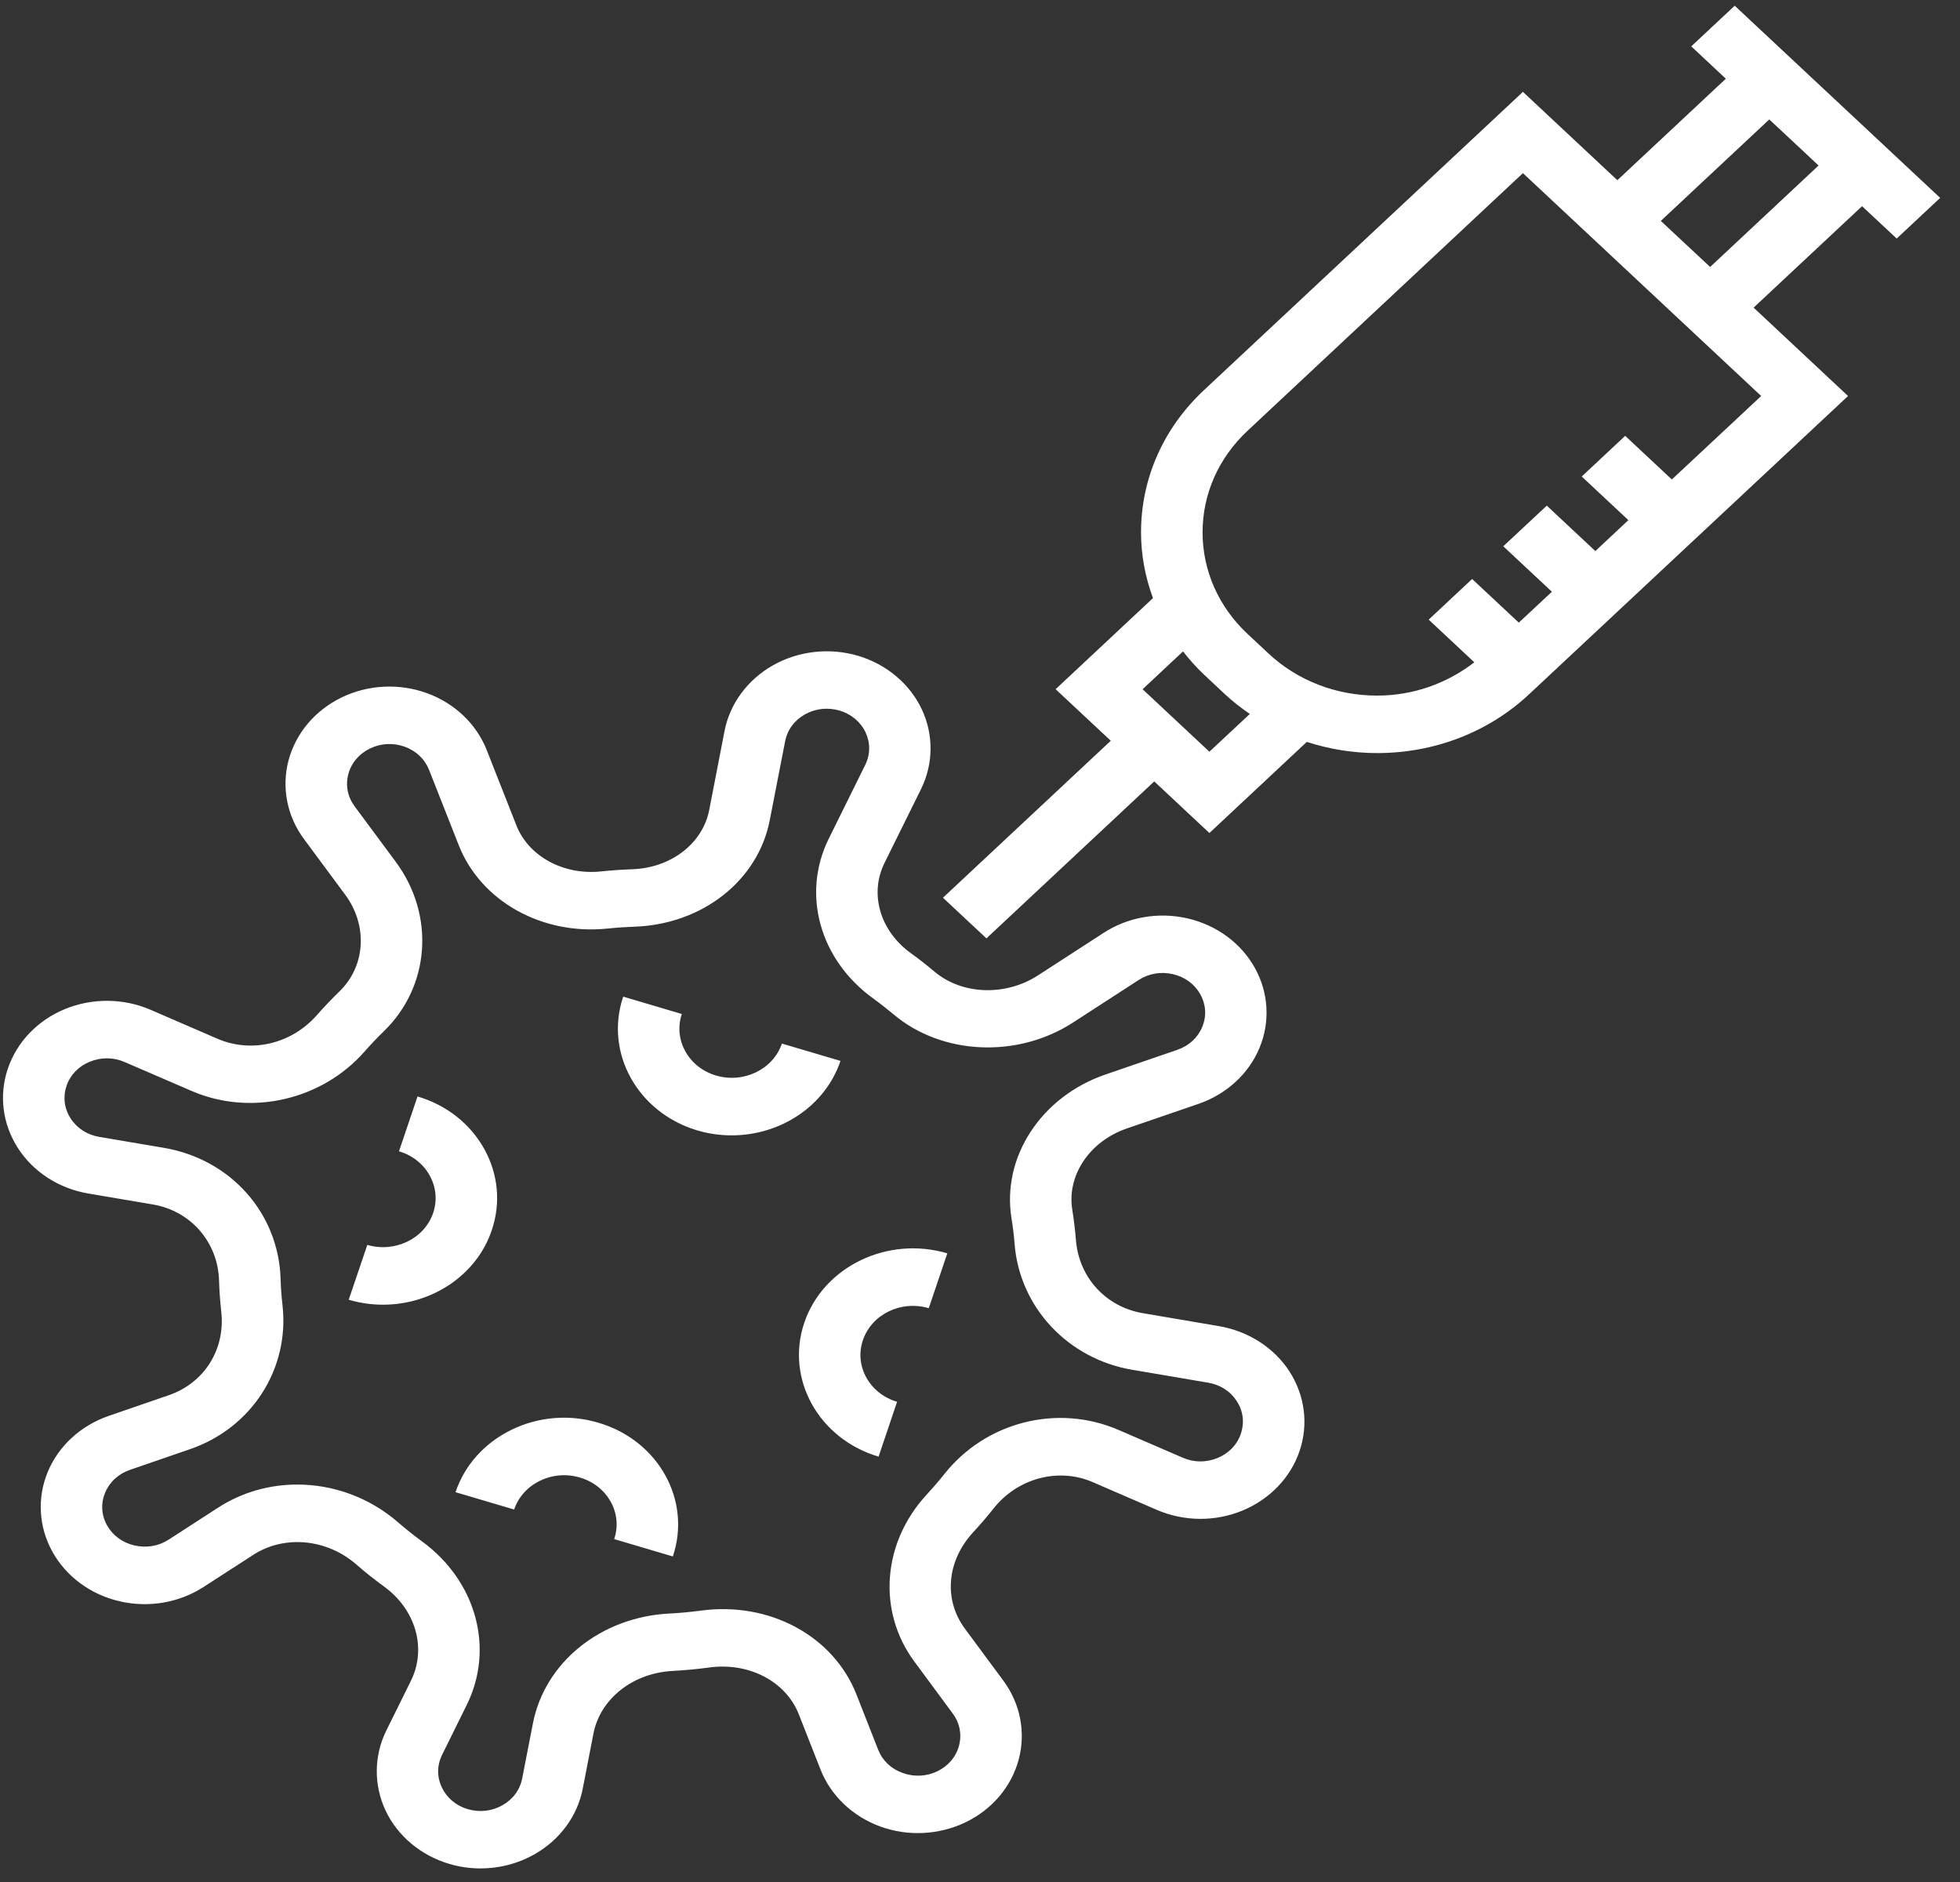 <svg width="50" height="48" viewBox="0 0 50 48" fill="none" xmlns="http://www.w3.org/2000/svg">
<rect x="0" y="0" width="50" height="48" fill="#333333" stroke="none"/>
<path d="M31.098 33.823L29.158 33.493C28.21 33.333 27.522 32.581 27.447 31.625C27.426 31.365 27.395 31.108 27.354 30.852C27.213 29.978 27.796 29.109 28.741 28.783L30.574 28.154C31.288 27.908 31.856 27.388 32.131 26.724C32.406 26.061 32.363 25.319 32.012 24.687C31.662 24.055 31.036 23.595 30.298 23.424C29.558 23.253 28.777 23.387 28.153 23.793L26.474 24.88C25.65 25.412 24.544 25.374 23.842 24.784C23.645 24.618 23.44 24.457 23.23 24.306C22.45 23.741 22.174 22.796 22.564 22.009L23.494 20.129C23.813 19.483 23.821 18.74 23.514 18.089C23.207 17.438 22.615 16.942 21.89 16.726C21.164 16.512 20.373 16.6 19.723 16.966C19.072 17.334 18.619 17.945 18.483 18.644L18.092 20.66C17.925 21.514 17.119 22.135 16.13 22.17C15.861 22.18 15.595 22.198 15.328 22.226C14.373 22.324 13.483 21.842 13.172 21.048L12.418 19.134C12.156 18.466 11.6 17.936 10.89 17.678C10.181 17.421 9.387 17.462 8.713 17.789C8.036 18.118 7.545 18.702 7.361 19.391C7.178 20.082 7.321 20.814 7.754 21.399L8.807 22.821C9.386 23.602 9.326 24.638 8.663 25.282C8.464 25.476 8.271 25.677 8.086 25.888C7.439 26.626 6.416 26.869 5.543 26.491L3.838 25.753C3.147 25.456 2.354 25.45 1.656 25.736C0.96 26.023 0.43 26.576 0.2 27.255C-0.03 27.933 0.064 28.671 0.457 29.281C0.849 29.891 1.503 30.313 2.251 30.44L3.902 30.72C4.866 30.884 5.559 31.681 5.588 32.659C5.596 32.925 5.615 33.188 5.644 33.45C5.753 34.413 5.216 35.271 4.304 35.585L2.776 36.111C2.062 36.356 1.494 36.877 1.218 37.54C0.943 38.205 0.987 38.947 1.338 39.578C1.688 40.209 2.312 40.67 3.051 40.84C3.789 41.013 4.571 40.879 5.197 40.473L6.458 39.658C7.25 39.144 8.332 39.243 9.087 39.899C9.314 40.097 9.551 40.286 9.799 40.465C10.609 41.057 10.89 42.045 10.482 42.869L9.856 44.135C9.537 44.781 9.53 45.526 9.836 46.177C10.143 46.828 10.736 47.323 11.46 47.538C11.722 47.616 11.991 47.654 12.259 47.654C12.737 47.654 13.21 47.533 13.627 47.298C14.278 46.931 14.731 46.32 14.866 45.619L15.139 44.214C15.312 43.326 16.144 42.669 17.161 42.617C17.477 42.599 17.79 42.571 18.1 42.528C19.113 42.394 20.049 42.885 20.379 43.726L20.931 45.13C21.193 45.798 21.751 46.328 22.459 46.586C23.169 46.843 23.962 46.801 24.638 46.474C25.313 46.147 25.806 45.563 25.988 44.873C26.172 44.182 26.028 43.45 25.596 42.865L24.616 41.541C24.066 40.799 24.151 39.809 24.827 39.079C25.006 38.885 25.179 38.684 25.345 38.475C25.959 37.698 27.003 37.422 27.877 37.802L29.513 38.51C30.204 38.807 30.999 38.815 31.695 38.527C32.391 38.24 32.922 37.686 33.152 37.009C33.383 36.33 33.288 35.592 32.897 34.982C32.504 34.373 31.848 33.952 31.098 33.823ZM31.655 36.566C31.56 36.847 31.349 37.067 31.061 37.185C30.772 37.305 30.457 37.303 30.172 37.178L28.536 36.471C26.976 35.796 25.145 36.262 24.086 37.601C23.944 37.779 23.794 37.953 23.64 38.12C22.506 39.345 22.377 41.097 23.325 42.377L24.304 43.702C24.484 43.945 24.54 44.235 24.465 44.521C24.39 44.806 24.194 45.039 23.914 45.175C23.636 45.31 23.32 45.325 23.026 45.219C22.732 45.114 22.511 44.902 22.402 44.626L21.85 43.221C21.263 41.725 19.632 40.841 17.875 41.079C17.61 41.114 17.342 41.14 17.073 41.153C15.328 41.243 13.899 42.395 13.595 43.953L13.321 45.359C13.265 45.649 13.085 45.892 12.816 46.043C12.548 46.195 12.233 46.23 11.933 46.142C11.633 46.053 11.398 45.855 11.271 45.587C11.143 45.316 11.147 45.021 11.279 44.754L11.905 43.488C12.621 42.041 12.151 40.324 10.762 39.31C10.551 39.156 10.347 38.994 10.153 38.825C9.419 38.189 8.498 37.863 7.584 37.863C6.877 37.863 6.174 38.057 5.563 38.453L4.304 39.267C4.046 39.435 3.734 39.487 3.429 39.416C3.123 39.345 2.875 39.162 2.73 38.902C2.585 38.641 2.568 38.346 2.681 38.071C2.796 37.797 3.021 37.589 3.317 37.488L4.847 36.961C6.42 36.421 7.389 34.914 7.207 33.294C7.182 33.07 7.164 32.845 7.158 32.618C7.107 30.94 5.884 29.566 4.184 29.276L2.533 28.996C2.223 28.944 1.964 28.776 1.801 28.524C1.639 28.271 1.602 27.978 1.696 27.698C1.791 27.416 2.002 27.197 2.29 27.079C2.579 26.961 2.894 26.963 3.18 27.087L4.884 27.823C6.392 28.477 8.209 28.062 9.3 26.819C9.458 26.64 9.623 26.467 9.795 26.299C10.973 25.155 11.101 23.34 10.098 21.984L9.045 20.563C8.867 20.321 8.81 20.03 8.886 19.745C8.961 19.46 9.157 19.227 9.437 19.091C9.716 18.956 10.03 18.939 10.325 19.045C10.619 19.152 10.838 19.363 10.947 19.639L11.701 21.553C12.263 22.984 13.825 23.858 15.505 23.682C15.733 23.658 15.962 23.643 16.19 23.635C17.92 23.574 19.338 22.457 19.636 20.921L20.029 18.906C20.084 18.616 20.264 18.373 20.533 18.221C20.802 18.069 21.117 18.036 21.417 18.123C21.716 18.212 21.952 18.409 22.08 18.678C22.206 18.947 22.204 19.243 22.072 19.509L21.142 21.39C20.443 22.801 20.909 24.476 22.272 25.463C22.453 25.594 22.627 25.731 22.796 25.872C24.029 26.911 25.951 26.998 27.369 26.082L29.047 24.995C29.305 24.828 29.616 24.775 29.922 24.846C30.228 24.917 30.476 25.1 30.621 25.361C30.766 25.623 30.783 25.916 30.67 26.192C30.555 26.467 30.33 26.673 30.035 26.775L28.201 27.405C26.559 27.969 25.552 29.511 25.803 31.07C25.839 31.289 25.866 31.509 25.883 31.731C26.011 33.34 27.242 34.657 28.878 34.935L30.82 35.265C31.129 35.317 31.39 35.485 31.552 35.738C31.715 35.99 31.749 36.284 31.655 36.566ZM17.164 39.697L15.668 39.254C15.89 38.597 15.5 37.892 14.796 37.685C14.455 37.583 14.093 37.612 13.775 37.767C13.457 37.92 13.224 38.181 13.116 38.5L11.62 38.058C11.854 37.365 12.363 36.8 13.051 36.465C13.74 36.131 14.528 36.066 15.268 36.287C16.798 36.737 17.647 38.269 17.164 39.697ZM18.668 28.957C18.378 28.957 18.084 28.918 17.792 28.832C16.265 28.379 15.415 26.849 15.898 25.419L17.394 25.862C17.172 26.519 17.563 27.223 18.266 27.431C18.972 27.639 19.724 27.273 19.946 26.616L21.441 27.058C21.05 28.217 19.902 28.957 18.668 28.957ZM9.772 33.276C9.482 33.276 9.186 33.236 8.896 33.149L9.37 31.751C10.076 31.957 10.828 31.593 11.05 30.935C11.158 30.617 11.126 30.278 10.961 29.981C10.797 29.683 10.519 29.465 10.178 29.364L10.651 27.965C11.392 28.184 11.995 28.66 12.353 29.303C12.711 29.948 12.779 30.685 12.545 31.377C12.155 32.535 11.006 33.276 9.772 33.276ZM24.166 31.966L23.693 33.365C22.985 33.156 22.236 33.522 22.013 34.181C21.905 34.499 21.936 34.838 22.101 35.135C22.266 35.432 22.544 35.651 22.885 35.752L22.413 37.151C20.884 36.699 20.033 35.166 20.517 33.737C21 32.308 22.638 31.513 24.166 31.966ZM48.385 6.084L49.494 5.047L46.873 2.596L45.135 0.971L44.253 0.146L43.144 1.182L44.026 2.008L41.259 4.596L38.85 2.343L30.718 9.946C29.679 10.915 29.108 12.205 29.108 13.578C29.108 14.158 29.216 14.722 29.413 15.254L26.929 17.578L28.336 18.893L24.055 22.896L25.164 23.933L29.445 19.93L30.852 21.246L33.337 18.922C33.907 19.106 34.509 19.207 35.13 19.207C36.596 19.207 37.975 18.674 39.012 17.703L47.144 10.1L44.735 7.846L47.501 5.259L48.385 6.084ZM30.852 19.172L29.148 17.579L30.179 16.614C30.342 16.822 30.518 17.022 30.718 17.209L31.246 17.704C31.446 17.891 31.66 18.056 31.884 18.209L30.852 19.172ZM42.649 12.229L41.459 11.116L40.35 12.153L41.54 13.266L40.697 14.055L39.459 12.896L38.349 13.933L39.589 15.092L38.745 15.88L37.554 14.767L36.446 15.804L37.61 16.892C36.91 17.432 36.05 17.741 35.132 17.741C34.084 17.741 33.099 17.358 32.358 16.666L31.828 16.171C31.087 15.478 30.678 14.556 30.678 13.577C30.678 12.597 31.087 11.676 31.828 10.984L38.85 4.416L44.928 10.1L42.649 12.229ZM46.392 4.221L43.626 6.809L42.996 6.221L42.368 5.634L45.135 3.046L46.392 4.221Z" fill="white"/>
</svg>
